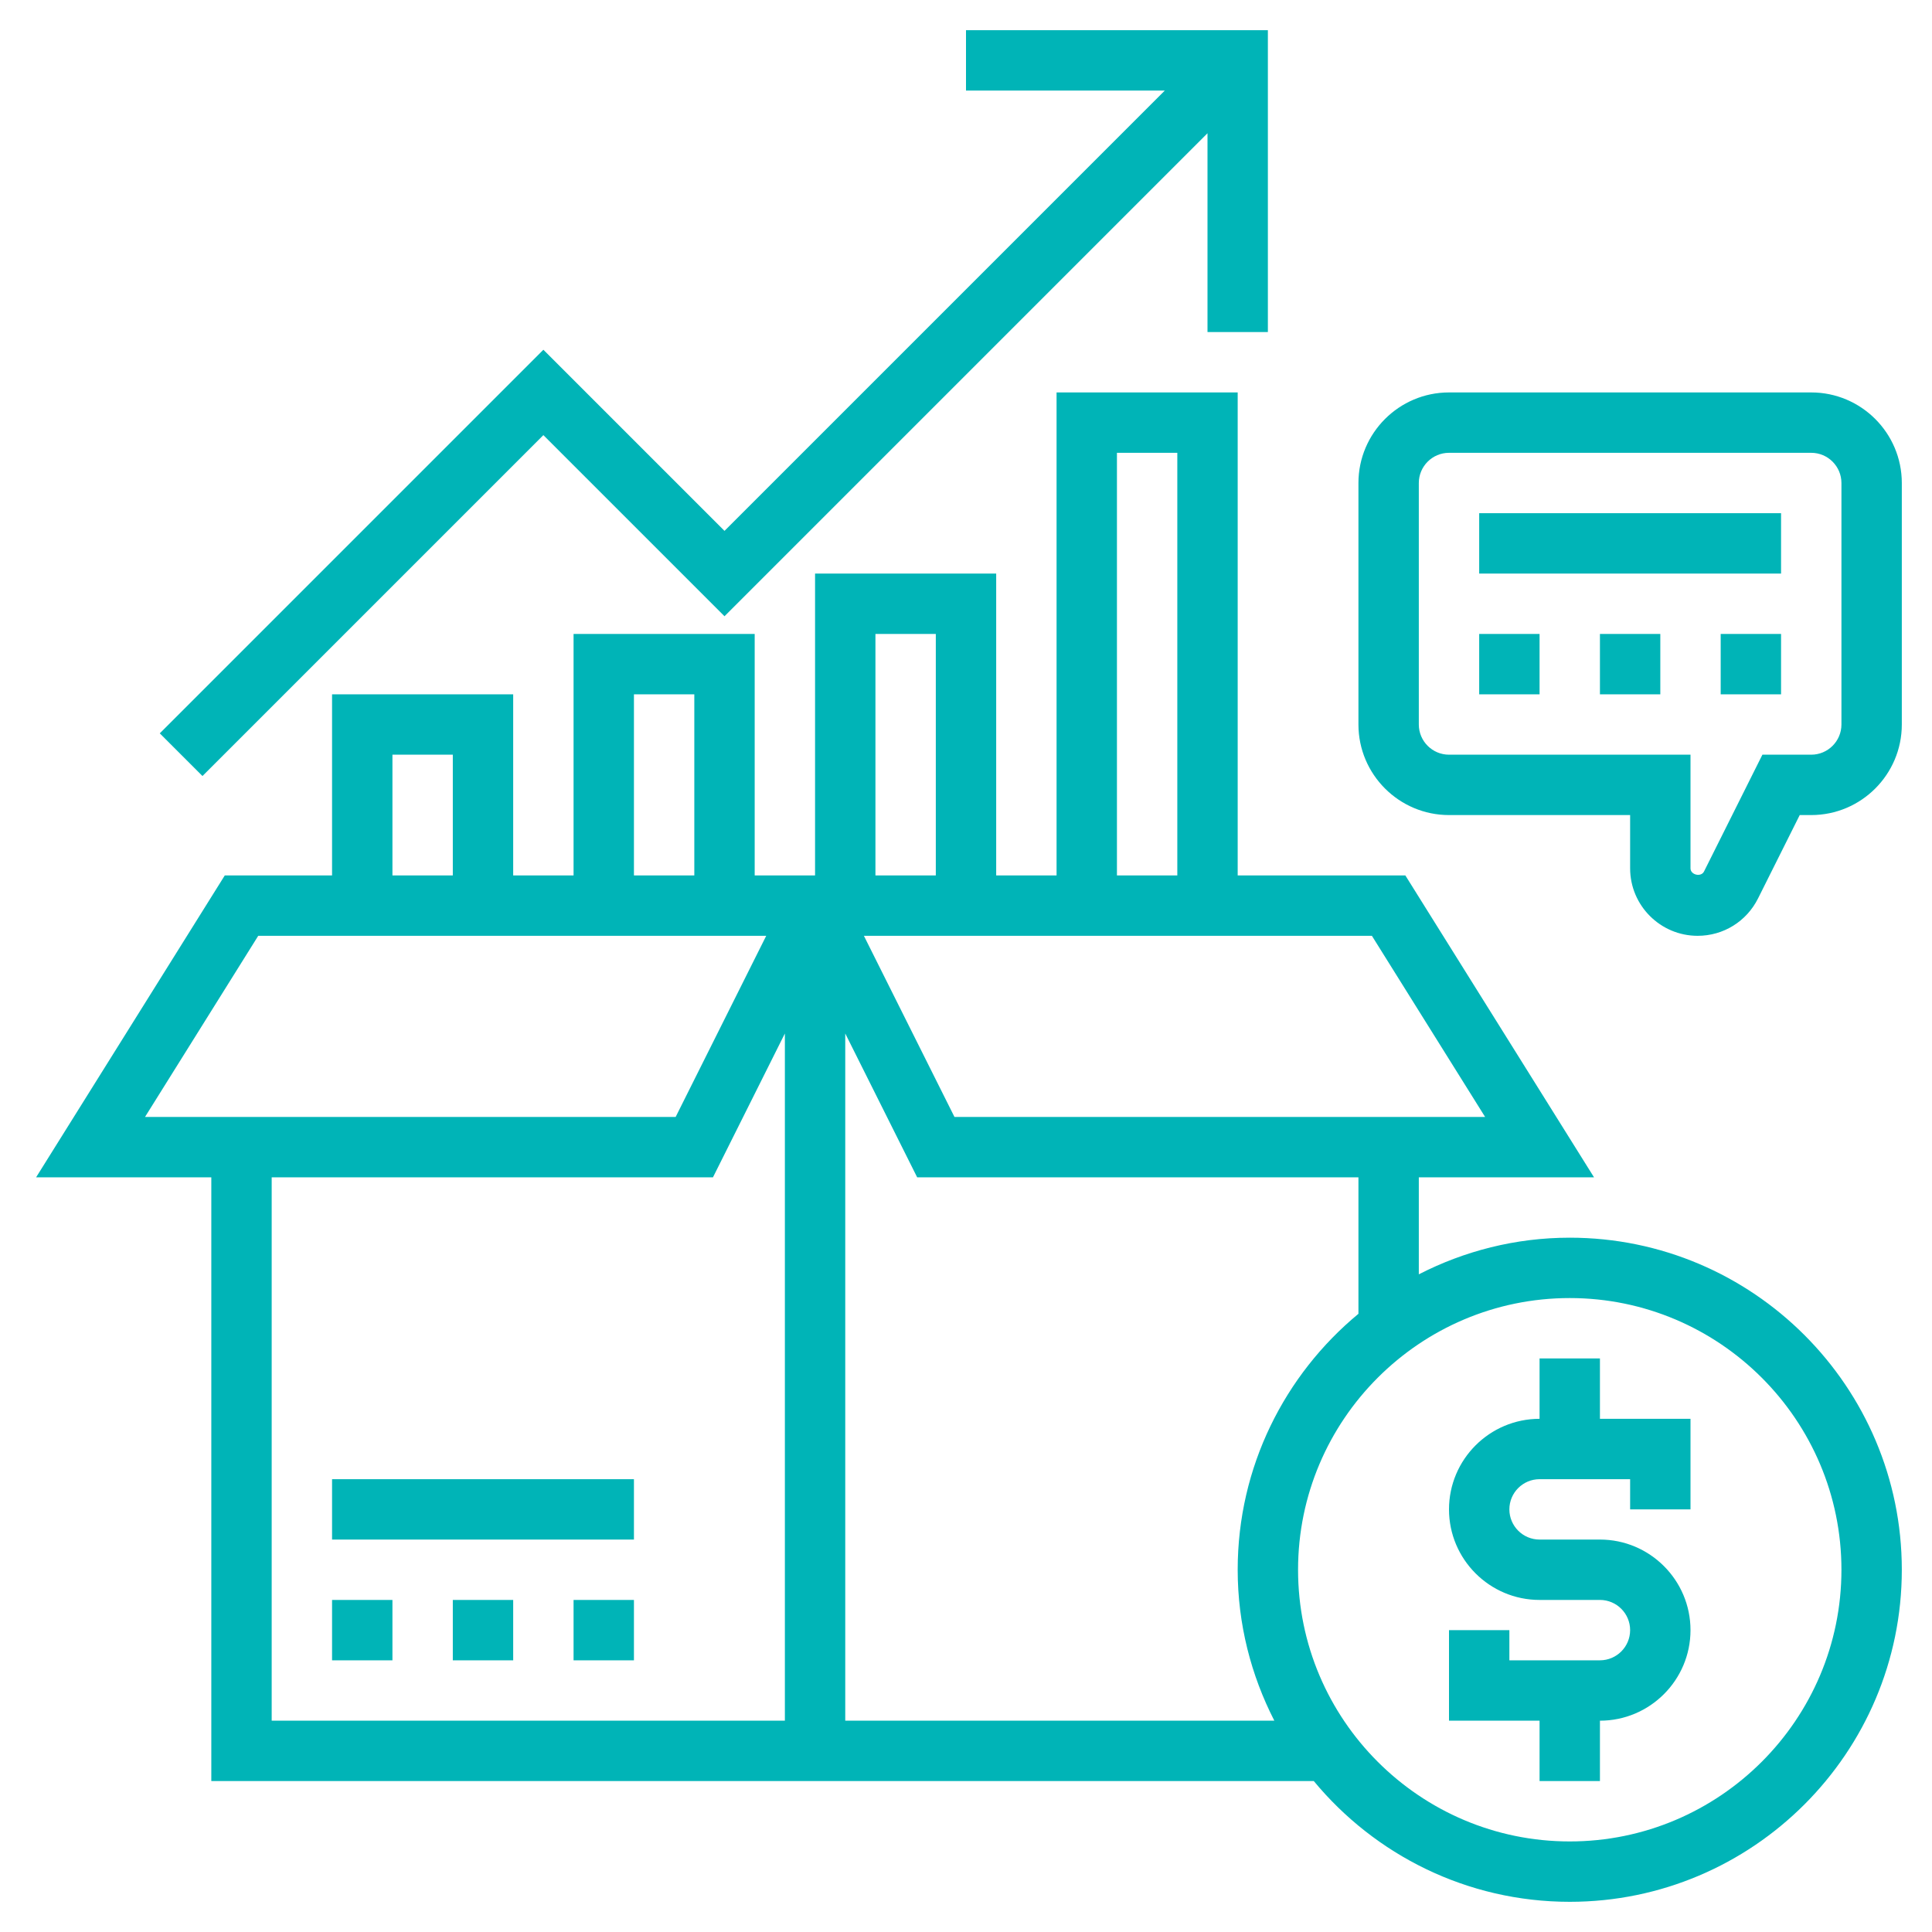 <?xml version="1.0"?>
<svg xmlns="http://www.w3.org/2000/svg" xmlns:xlink="http://www.w3.org/1999/xlink" xmlns:svgjs="http://svgjs.com/svgjs" version="1.1" width="512" height="512" x="0" y="0" viewBox="0 0 64 64" style="enable-background:new 0 0 512 512" xml:space="preserve"><g><linearGradient xmlns="http://www.w3.org/2000/svg" id="SVGID_1_" gradientUnits="userSpaceOnUse" x1="32.098" x2="32.098" y1="63" y2="1"><stop stop-opacity="1" stop-color="#9f2fff" offset="0"/><stop stop-opacity="1" stop-color="#00b4b7" offset="0"/><stop stop-opacity="1" stop-color="#00b4b7" offset="1"/></linearGradient><path xmlns="http://www.w3.org/2000/svg" d="m51 57h-3v-3h2v1h3c.551 0 1-.448 1-1s-.449-1-1-1h-2c-1.654 0-3-1.346-3-3s1.346-3 3-3v-2h2v2h3v3h-2v-1h-3c-.551 0-1 .448-1 1s.449 1 1 1h2c1.654 0 3 1.346 3 3s-1.346 3-3 3v2h-2zm-44 2v-20h-5.804l6.25-10h3.554v-6h6v6h2v-8h6v8h.382 1.618v-10h6v10h2v-16h6v16h5.554l6.25 10h-5.804v3.214c1.502-.77 3.199-1.214 5-1.214 6.065 0 11 4.935 11 11s-4.935 11-11 11c-3.408 0-6.459-1.559-8.479-4zm45-16c-4.962 0-9 4.037-9 9s4.038 9 9 9 9-4.037 9-9-4.038-9-9-9zm-7-4h-14.618l-2.382-4.764v22.764h14.214c-.77-1.502-1.214-3.199-1.214-5 0-3.408 1.559-6.459 4-8.479zm.446-8h-16.828l3 6h17.578zm-8.446-2h2v-14h-2zm-8-8v8h2v-8zm-5.382 18h-14.618v18h17v-22.764zm-2.618-10h2v-6h-2zm-8 0h2v-4h-2zm-8.196 8h17.578l3-6h-16.828zm6.196 18h2v-2h-2zm4 0h2v-2h-2zm4 0h2v-2h-2zm-8-4h10v-2h-10zm7-39.414-12.707 12.707 1.414 1.414 11.293-11.293 6 6 16-16v6.586h2v-10h-10v2h6.586l-14.586 14.586zm39 11.414h2v-2h-2zm-4 0h2v-2h-2zm-4 0h2v-2h-2zm14 1c0 1.654-1.346 3-3 3h-.382l-1.382 2.764c-.382.762-1.148 1.236-2 1.236-1.233 0-2.236-1.003-2.236-2.236v-1.764h-6c-1.654 0-3-1.346-3-3v-8c0-1.654 1.346-3 3-3h12c1.654 0 3 1.346 3 3zm-2-8c0-.551-.449-1-1-1h-12c-.551 0-1 .449-1 1v8c0 .551.449 1 1 1h8v3.764c0 .219.35.301.448.105l1.934-3.869h1.618c.551 0 1-.449 1-1zm-12 3h10v-2h-10z" fill="url(#SVGID_1_)" data-original="url(#SVGID_1_)" style=""/></g></svg>
